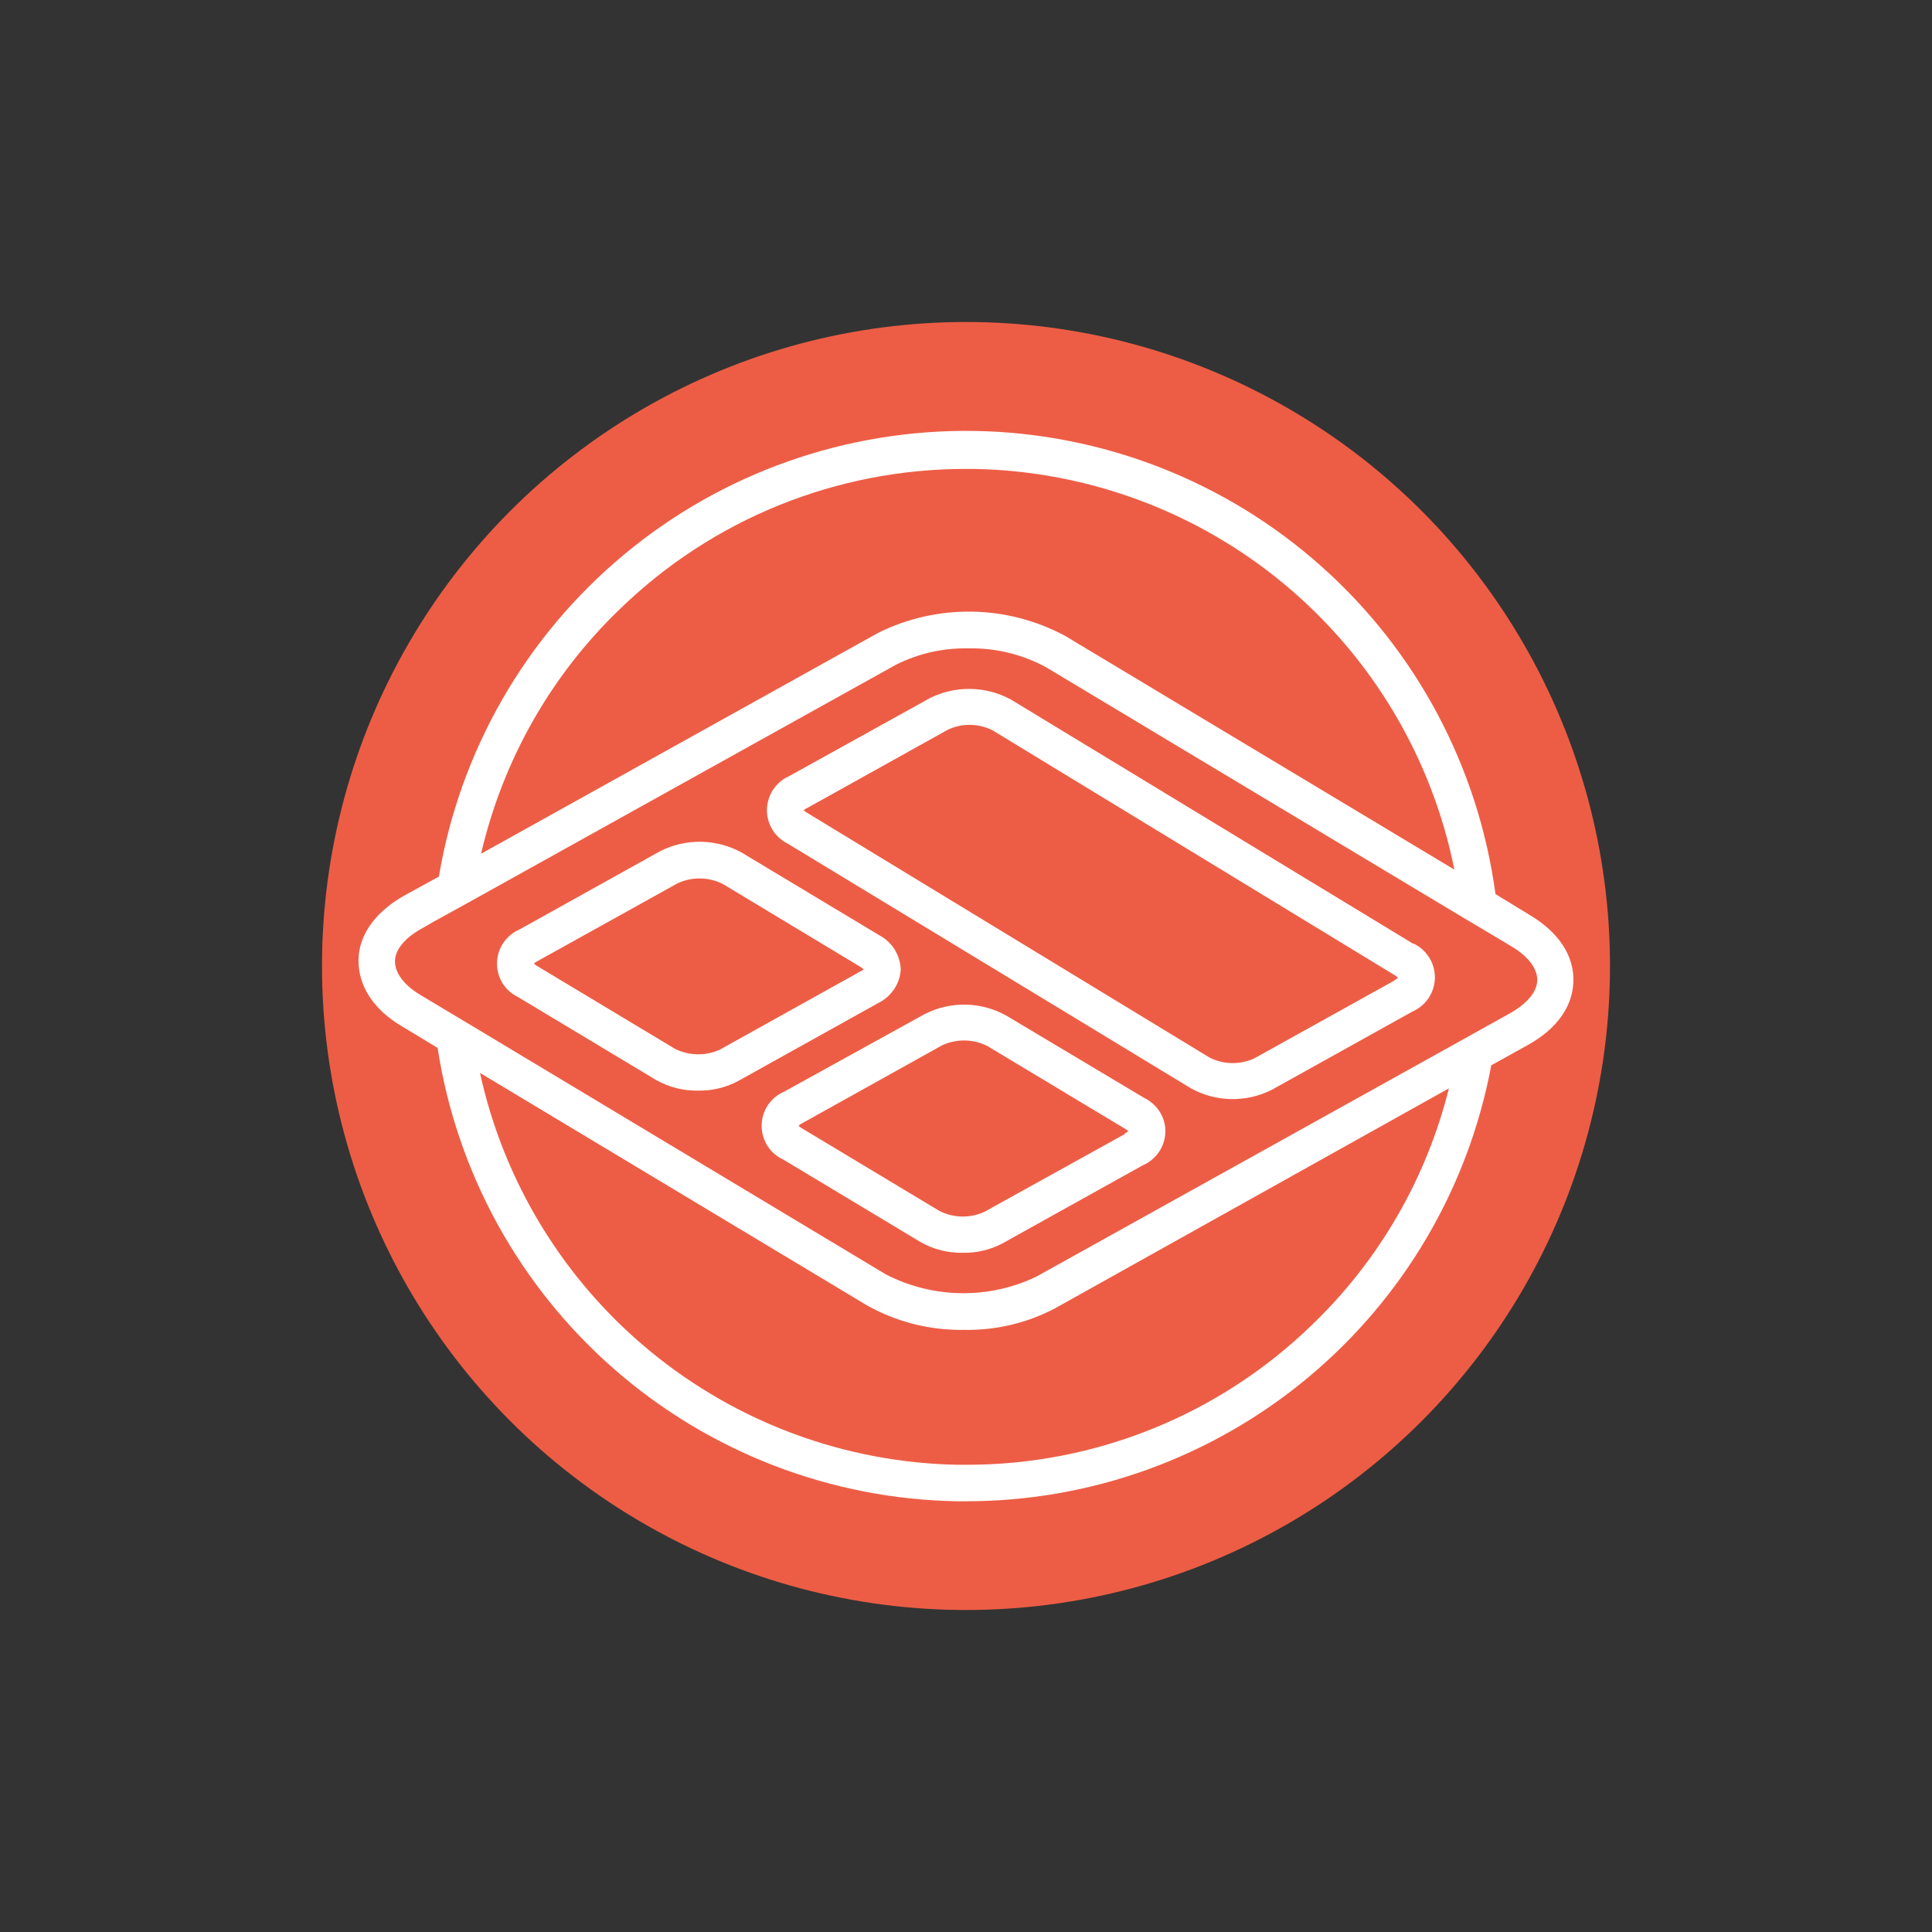 <?xml version="1.0" encoding="UTF-8"?>
<svg width="180px" height="180px" viewBox="0 0 180 180" version="1.1" xmlns="http://www.w3.org/2000/svg" xmlns:xlink="http://www.w3.org/1999/xlink">
    <rect x="0" y="0" width="180" height="180" fill="#333333" stroke="none"/>
    <!-- Generator: Sketch 52.6 (67491) - http://www.bohemiancoding.com/sketch -->
    <title>Group 3</title>
    <desc>Created with Sketch.</desc>
    <g id="Page-1" stroke="none" stroke-width="1" fill="none" fill-rule="evenodd">
        <g id="Diseno-funcional" transform="translate(-11, 0)">
            <g id="Group-3" transform="translate(11, 0)">
                <g id="Group" transform="translate(30, 30)">
                    <circle id="Oval" fill="#ED5D45" cx="60" cy="60" r="60"></circle>
                    <g transform="translate(3, 10)" fill="#FFFFFF" fill-rule="nonzero" id="Shape">
                        <path d="M109.62,45.31 L106.33,43.3 C104.74,31.49 98.98,20.65 90.07,12.73 C81.17,4.81 69.72,0.35 57.81,0.15 C45.9,-0.04 34.31,4.04 25.15,11.66 C15.99,19.28 9.86,29.92 7.89,41.67 L4.5,43.53 C1.92,45.05 0.4,47.15 0.4,49.5 C0.4,51.85 1.77,54.02 4.38,55.58 L7.77,57.63 C9.56,69.25 15.4,79.86 24.26,87.59 C33.12,95.32 44.42,99.67 56.17,99.87 L57.02,99.87 C68.63,99.87 79.88,95.81 88.81,88.39 C97.75,80.97 103.8,70.67 105.94,59.25 L109.4,57.33 C112.06,55.85 113.55,53.74 113.59,51.39 C113.64,49.03 112.22,46.88 109.62,45.31 Z M24.76,16.74 C33.38,8.36 44.94,3.68 56.97,3.69 L57.76,3.69 C68.36,3.88 78.57,7.68 86.71,14.47 C94.85,21.26 100.42,30.63 102.5,41.02 L66.23,19.24 C60.81,16.33 54.32,16.23 48.82,18.96 L11.82,39.54 C13.84,30.85 18.32,22.92 24.76,16.74 Z M89.25,83.42 C80.62,91.81 69.06,96.49 57.03,96.47 L56.24,96.47 C45.79,96.28 35.72,92.57 27.64,85.94 C19.56,79.32 13.95,70.16 11.72,59.96 L47.81,81.64 C50.57,83.18 53.7,83.96 56.86,83.9 C59.78,83.95 62.67,83.27 65.25,81.92 L101.99,61.4 C99.9,69.79 95.49,77.42 89.25,83.42 Z M107.76,54.36 L106.54,55.04 L102.86,57.09 L63.54,78.95 C59.09,81.07 53.91,80.99 49.53,78.73 L10.95,55.56 L7.34,53.4 L6.14,52.68 C4.63,51.77 3.8,50.64 3.8,49.57 C3.8,48.49 4.71,47.4 6.24,46.54 L7.37,45.89 L11.03,43.87 L50.46,21.94 C52.54,20.89 54.85,20.36 57.19,20.41 C59.73,20.35 62.24,20.96 64.47,22.17 L103.15,45.39 L106.75,47.53 L107.88,48.21 C109.39,49.12 110.24,50.25 110.22,51.32 C110.21,52.39 109.3,53.47 107.76,54.36 Z"></path>
                        <path d="M73.55,62.26 L60.72,54.6 C58.37,53.31 55.54,53.26 53.15,54.48 L40.07,61.7 C39.24,62.05 38.58,62.71 38.23,63.54 C37.88,64.37 37.87,65.3 38.19,66.14 C38.51,66.98 39.15,67.66 39.97,68.03 L52.8,75.74 C53.99,76.41 55.35,76.75 56.72,76.72 C57.99,76.74 59.25,76.45 60.37,75.86 L73.45,68.58 C74.28,68.23 74.94,67.57 75.3,66.74 C75.65,65.91 75.67,64.98 75.34,64.14 C75.01,63.32 74.36,62.64 73.55,62.26 Z M71.79,65.66 L58.72,72.9 C57.39,73.51 55.86,73.49 54.54,72.83 L41.71,65.12 C41.6,65.06 41.49,64.98 41.4,64.88 C41.49,64.79 41.6,64.72 41.72,64.66 L54.79,57.38 C56.13,56.77 57.66,56.79 58.98,57.45 L71.81,65.16 C71.92,65.22 72.02,65.3 72.12,65.38 C72.03,65.47 71.92,65.55 71.8,65.6 L71.79,65.66 Z"></path>
                        <path d="M98.7,47.95 L61.21,25.19 C58.86,23.9 56.03,23.85 53.64,25.04 L40.56,32.29 C39.74,32.64 39.08,33.3 38.73,34.13 C38.38,34.96 38.36,35.89 38.68,36.72 C39,37.56 39.63,38.24 40.44,38.63 L77.93,61.38 C80.27,62.69 83.11,62.74 85.5,61.53 L98.58,54.25 C99.4,53.9 100.06,53.24 100.41,52.41 C100.76,51.59 100.78,50.65 100.46,49.82 C100.14,48.98 99.51,48.3 98.7,47.91 L98.7,47.95 Z M96.92,51.35 L83.85,58.61 C82.52,59.22 80.99,59.19 79.69,58.53 L42.2,35.73 C42.08,35.67 41.98,35.58 41.88,35.49 C41.99,35.38 42.12,35.31 42.26,35.25 L55.34,27.97 C56.66,27.36 58.19,27.39 59.49,28.05 L96.93,50.85 C97.05,50.91 97.15,51 97.25,51.09 C97.15,51.18 97.04,51.27 96.92,51.33 L96.92,51.35 Z"></path>
                        <path d="M50.92,50.34 C50.9,49.68 50.7,49.03 50.35,48.46 C50,47.9 49.5,47.44 48.91,47.13 L36.08,39.42 C33.73,38.14 30.9,38.09 28.51,39.3 L15.43,46.58 C14.6,46.93 13.94,47.59 13.58,48.42 C13.23,49.25 13.21,50.18 13.53,51.02 C13.85,51.86 14.49,52.54 15.31,52.92 L28.14,60.63 C29.34,61.3 30.69,61.64 32.06,61.61 C33.33,61.63 34.59,61.34 35.71,60.75 L48.79,53.47 C49.39,53.18 49.9,52.74 50.28,52.19 C50.66,51.65 50.88,51.01 50.92,50.34 Z M47.15,50.51 L34.07,57.79 C32.74,58.4 31.21,58.37 29.89,57.72 L17.06,50.01 C16.95,49.95 16.84,49.87 16.75,49.77 C16.84,49.68 16.95,49.61 17.07,49.55 L30.14,42.29 C31.47,41.67 33.02,41.7 34.33,42.35 L47.16,50.08 C47.27,50.15 47.37,50.23 47.47,50.32 C47.37,50.39 47.26,50.46 47.15,50.51 Z"></path>
                    </g>
                </g>
                <rect id="Rectangle-Copy-3-Copy-2" fill-opacity="0.01" fill="#000000" opacity="0.2" x="0" y="0" width="180" height="180"></rect>
            </g>
        </g>
    </g>
</svg>